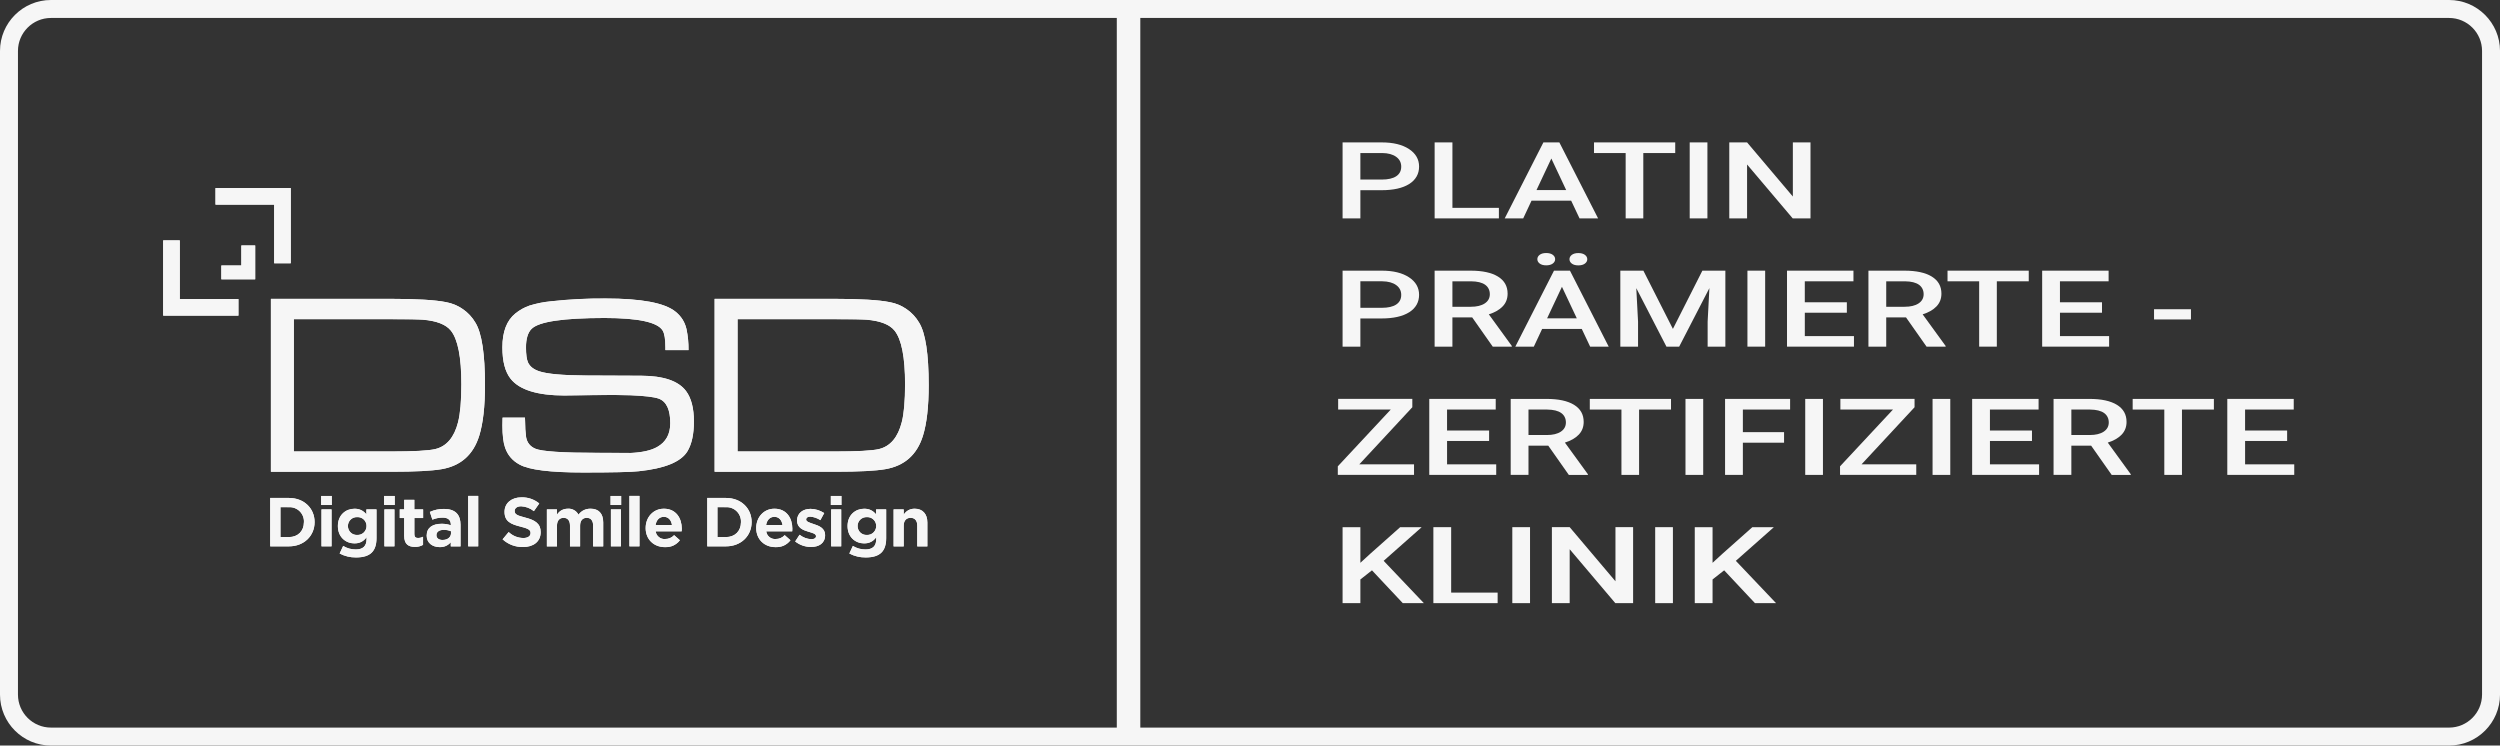 <?xml version="1.0" encoding="UTF-8"?>
<svg id="Ebene_2" data-name="Ebene 2" xmlns="http://www.w3.org/2000/svg" viewBox="0 0 2088.03 622.69">
  <rect x="0" y="0" width="2088.03" height="622.69" fill="#333333" stroke="none"/>
  <defs>
    <style>
      .cls-1 {
        fill: #f6f6f6;
        stroke-width: 0px;
      }
    </style>
  </defs>
  <g id="Ebene_1-2" data-name="Ebene 1">
    <g>
      <g>
        <path class="cls-1" d="M234.19,423.61v25h7.1c7.49,0,12.53-5.05,12.53-12.37v-.1c.08-1.68-.18-3.31-.79-4.88-.61-1.57-1.51-2.95-2.7-4.14-1.19-1.19-2.58-2.09-4.15-2.69s-3.2-.86-4.89-.77l-7.1-.04ZM225.7,415.9h15.59c12.69,0,21.46,8.71,21.46,20.08v.12c0,11.37-8.83,20.18-21.46,20.18h-15.59v-40.38Z"/>
        <path class="cls-1" d="M268.53,425.45h8.38v30.89h-8.38v-30.89ZM268.24,414.24h8.83v7.55h-8.83v-7.55Z"/>
        <path class="cls-1" d="M306.13,439.36v-.1c0-1.02-.2-1.99-.6-2.93s-.98-1.75-1.72-2.45c-.74-.7-1.59-1.22-2.55-1.56-.96-.34-1.94-.48-2.96-.42-1.01-.05-1.98.1-2.92.46s-1.78.87-2.51,1.57c-.73.7-1.29,1.51-1.69,2.43-.4.93-.59,1.89-.59,2.9v.1c-.01,1.01.18,1.99.57,2.93s.95,1.76,1.68,2.46c.73.7,1.57,1.24,2.52,1.59.95.36,1.93.51,2.94.46,1.02.05,2.01-.09,2.97-.45.96-.35,1.81-.88,2.55-1.59.74-.7,1.31-1.53,1.71-2.47.4-.94.6-1.92.6-2.94ZM283.71,462.34l2.94-6.32c3.24,1.96,6.76,2.94,10.55,2.94,6.05,0,8.99-2.94,8.99-8.6v-1.66c-2.49,3.52-5.9,5.24-10.21,5.16-7.21,0-13.75-5.27-13.75-14.43v-.1c0-9.15,6.65-14.37,13.75-14.37,4.14-.09,7.5,1.49,10.09,4.72v-4.21h8.43v24.02c0,5.43-1.32,9.43-3.93,12.03-2.84,2.82-7.27,4.1-13.15,4.1-4.84.06-9.41-1.04-13.71-3.28Z"/>
        <path class="cls-1" d="M321.04,425.46h8.37v30.89h-8.37v-30.89ZM320.82,414.24h8.83v7.55h-8.83v-7.55Z"/>
        <path class="cls-1" d="M337.57,447.52v-14.87h-3.71v-7.19h3.71v-7.99h8.47v7.99h7.35v7.21h-7.35v13.53c0,2.16.94,3.16,2.94,3.16,1.53,0,2.97-.34,4.32-1.04v6.77c-2.1,1.2-4.35,1.77-6.77,1.71-5.31-.01-8.97-2.12-8.97-9.27Z"/>
        <path class="cls-1" d="M376.64,445.36v-1.66c-1.88-.79-3.84-1.18-5.88-1.18-3.88,0-6.27,1.62-6.27,4.41v.12c0,2.49,2.1,3.93,5.05,3.93,4.27.03,7.15-2.29,7.15-5.62h-.04ZM356.34,447.41v-.1c0-6.72,5.15-9.83,12.47-9.83,2.64-.03,5.21.38,7.71,1.22v-.54c0-3.78-2.32-5.88-6.83-5.88-2.97.01-5.84.58-8.59,1.71l-2.1-6.43c3.78-1.75,7.75-2.58,11.91-2.5,4.72,0,8.16,1.28,10.37,3.44,2.21,2.16,3.34,5.66,3.34,9.77v18.09h-8.16v-3.43c-2.5,2.85-5.64,4.19-9.43,4.04-5.78-.07-10.69-3.46-10.69-9.56Z"/>
        <rect class="cls-1" x="391.04" y="414.19" width="8.38" height="42.15"/>
        <path class="cls-1" d="M419.78,450.47l5.05-6.05c3.44,3.2,7.5,4.86,12.19,4.99,3.78,0,6.1-1.6,6.1-4.1v-.1c0-2.4-1.47-3.62-8.31-5.32-8.27-2.06-13.43-4.41-13.43-12.31v-.12c0-7.21,5.88-12.03,14.09-12.03,5.59-.1,10.56,1.61,14.91,5.1l-4.49,6.41c-3.1-2.48-6.64-3.83-10.61-4.05-3.54,0-5.43,1.72-5.43,3.77v.12c0,2.77,1.78,3.71,8.83,5.55,8.27,2.1,12.87,5.1,12.87,12.03v.12c0,7.93-6.1,12.41-14.71,12.41-6.51.05-12.21-2.09-17.08-6.41Z"/>
        <path class="cls-1" d="M456.77,425.46h8.41v4.41c2.15-3.31,5.2-4.97,9.15-5,1.84-.12,3.56.28,5.16,1.18s2.82,2.18,3.67,3.82c2.56-3.38,5.97-5.05,10.21-5,6.55,0,10.47,3.94,10.47,11.43v20.05h-8.43v-17.31c0-4.28-1.88-6.55-5.32-6.55s-5.55,2.27-5.55,6.55v17.31h-8.47v-17.31c0-4.28-1.94-6.55-5.32-6.55s-5.55,2.32-5.55,6.55v17.31h-8.43v-30.89Z"/>
        <path class="cls-1" d="M510.24,425.45h8.37v30.89h-8.37v-30.89ZM509.96,414.24h8.83v7.55h-8.83v-7.55Z"/>
        <rect class="cls-1" x="525.71" y="414.19" width="8.38" height="42.15"/>
        <path class="cls-1" d="M561.22,438.54c-.56-4.05-2.94-6.88-6.77-6.88s-6.27,2.72-6.94,6.88h13.71ZM539.26,441.04v-.12c0-8.83,6.25-16.03,15.19-16.03,10.19,0,14.97,7.94,14.97,16.69,0,.66,0,1.47-.12,2.22h-21.68c.25,1.92,1.13,3.5,2.62,4.73,1.5,1.23,3.21,1.78,5.14,1.66,3.02.05,5.57-1.02,7.65-3.22l4.82,4.27c-3.24,4.02-7.43,5.93-12.59,5.72-9.19,0-16.02-6.49-16.02-15.91Z"/>
        <path class="cls-1" d="M599.21,423.61v25h7.09c7.49,0,12.55-5.05,12.55-12.37v-.1c.08-1.68-.19-3.31-.8-4.88-.61-1.57-1.51-2.95-2.71-4.14-1.19-1.19-2.58-2.09-4.15-2.69s-3.2-.86-4.89-.77l-7.09-.04ZM590.72,415.9h15.58c12.71,0,21.47,8.71,21.47,20.08v.12c0,11.37-8.83,20.18-21.47,20.18h-15.58v-40.38Z"/>
        <path class="cls-1" d="M653.56,438.54c-.54-4.05-2.94-6.88-6.77-6.88s-6.27,2.72-6.93,6.88h13.69ZM631.6,441.04v-.12c0-8.83,6.27-16.03,15.19-16.03,10.21,0,14.97,7.94,14.97,16.69,0,.66,0,1.47-.1,2.22h-21.7c.25,1.92,1.13,3.5,2.62,4.73,1.5,1.23,3.21,1.78,5.14,1.66,3.03.05,5.58-1.02,7.66-3.22l4.82,4.27c-3.24,4.02-7.43,5.93-12.59,5.72-9.21,0-16.03-6.49-16.03-15.91Z"/>
        <path class="cls-1" d="M664.15,452.23l3.66-5.6c2.87,2.26,6.12,3.5,9.77,3.72,2.66,0,3.94-1,3.94-2.5v-.1c0-2-3.06-2.66-6.49-3.72-4.41-1.28-9.33-3.27-9.33-9.21v-.1c0-6.22,5.05-9.71,11.25-9.71,4.16.07,7.96,1.25,11.43,3.54l-3.21,5.88c-2.57-1.69-5.38-2.67-8.44-2.94-2.21,0-3.43,1-3.43,2.32v.12c0,1.82,3.04,2.66,6.43,3.82,4.32,1.38,9.37,3.44,9.37,9.09v.12c0,6.77-5.1,9.87-11.77,9.87-4.92-.04-9.32-1.58-13.19-4.6Z"/>
        <path class="cls-1" d="M694.23,425.45h8.37v30.89h-8.37v-30.89ZM693.93,414.24h8.83v7.55h-8.83v-7.55Z"/>
        <path class="cls-1" d="M731.82,439.36v-.1c0-1.02-.2-1.99-.6-2.93-.4-.93-.98-1.75-1.72-2.45-.74-.7-1.59-1.22-2.55-1.56-.96-.34-1.94-.48-2.96-.42-1.01-.05-1.98.1-2.92.46-.94.35-1.78.87-2.51,1.57s-1.29,1.51-1.69,2.43c-.4.93-.59,1.89-.59,2.9v.1c-.01,1.01.18,1.99.57,2.93.39.94.95,1.76,1.68,2.46.73.7,1.57,1.24,2.52,1.59.95.36,1.93.51,2.94.46,1.02.05,2.01-.09,2.97-.45s1.81-.88,2.55-1.59c.74-.7,1.31-1.53,1.71-2.47.4-.94.6-1.92.6-2.94h0ZM709.42,462.34l2.94-6.32c3.24,1.96,6.75,2.94,10.53,2.94,6.05,0,8.99-2.94,8.99-8.6v-1.66c-2.49,3.52-5.9,5.24-10.21,5.16-7.21,0-13.75-5.27-13.75-14.43v-.1c0-9.15,6.65-14.37,13.75-14.37,4.14-.08,7.51,1.49,10.1,4.72v-4.21h8.43v24.02c0,5.43-1.34,9.43-3.94,12.03-2.82,2.82-7.27,4.1-13.15,4.1-4.84.06-9.4-1.04-13.69-3.28Z"/>
        <path class="cls-1" d="M746.36,425.46h8.43v4.41c2.15-3.31,5.2-4.97,9.15-5,6.66,0,10.6,4.41,10.6,11.49v19.99h-8.43v-17.31c0-4.28-2.06-6.55-5.56-6.55s-5.77,2.27-5.77,6.55v17.31h-8.43v-30.89Z"/>
        <path class="cls-1" d="M245.38,377.08h81.1c18.97,0,31.29-.67,36.95-2,9.53-2.27,15.9-9.78,19.12-22.55,1.82-7.12,2.74-17.66,2.75-31.62,0-22.64-2.94-37.6-8.83-44.86-4.09-5.08-11.88-8.11-23.39-9.1-3.32-.27-12.54-.41-27.64-.41h-80.04l-.03,110.55ZM226.26,394.01v-144.41h99.65c22.01,0,37.53.92,46.55,2.75,5.17.93,9.9,2.9,14.21,5.9,4.31,3,7.79,6.77,10.44,11.29,5.3,8.68,7.94,26.06,7.94,52.16,0,17.78-1.59,31.81-4.77,42.11-4.9,15.94-15.41,25.29-31.54,28.03-8.24,1.41-22.02,2.12-41.36,2.12l-101.14.04Z"/>
        <path class="cls-1" d="M419.75,348.84h18.72c-.02,1.06.02,2.12.12,3.18-.02,4.41.26,8.8.84,13.16.84,4.54,3.38,7.73,7.62,9.56,5.35,2.34,22.88,3.51,52.58,3.5,23.97,0,32.31.07,25,.22,10.65-.29,18.73-1.99,24.24-5.09,7.33-4.09,10.99-10.72,10.99-19.89,0-11.42-3.27-18.29-9.81-20.59-3.92-1.34-11.67-2.26-23.24-2.75-8.31-.29-18.98-.33-32.02-.12-18.24.22-25.88.32-22.92.32-22.81,0-37.91-4.65-45.32-13.94-4.65-5.8-6.97-14.55-6.97-26.27,0-13.03,3.63-22.47,10.88-28.31,3.54-2.86,7.47-5.05,11.77-6.55,5.9-1.83,11.93-3.03,18.08-3.6,15.09-1.67,30.23-2.44,45.42-2.32,29.94,0,49.41,3.66,58.42,10.99,4.76,3.78,7.82,8.64,9.19,14.56,1.21,5.78,1.77,11.62,1.69,17.52h-19.24v-2.28c0-6.94-.77-11.65-2.32-14.12-4.29-6.95-20.47-10.43-48.54-10.43-34.51,0-54.82,3.03-60.94,9.1-3.1,3.11-4.65,8.26-4.65,15.44,0,5.88.56,10.08,1.69,12.59,1.62,3.45,4.86,5.95,9.72,7.5,6.55,2.12,19.16,3.25,37.82,3.4,3.59,0,19.28.07,47.07.21,18.63.07,31.09,4.33,37.39,12.8,4.37,5.88,6.55,14.35,6.55,25.4,0,10.58-1.8,18.87-5.4,24.86-5.35,8.88-18.93,14.45-40.73,16.71-6.56.71-21.94,1.06-46.13,1.06-27.78,0-45.59-2.23-53.42-6.68-5.78-3.09-9.76-7.73-11.96-13.9-1.58-4.25-2.37-10.51-2.37-18.78,0-.44.1-2.57.16-6.46Z"/>
        <path class="cls-1" d="M615.98,377.08h81.09c18.99,0,31.31-.67,36.96-2,9.53-2.27,15.91-9.78,19.12-22.55,1.82-7.12,2.74-17.66,2.75-31.62,0-22.64-2.94-37.6-8.83-44.86-4.09-5.08-11.89-8.11-23.4-9.1-3.3-.27-12.51-.41-27.62-.41h-80.04l-.03,110.55ZM596.86,394.01v-144.41h99.65c22,0,37.52.92,46.55,2.75,5.17.93,9.9,2.9,14.21,5.9,4.31,3,7.79,6.77,10.44,11.29,5.29,8.68,7.94,26.06,7.94,52.16,0,17.78-1.59,31.81-4.77,42.11-4.9,15.94-15.41,25.29-31.54,28.03-8.26,1.41-22.04,2.12-41.36,2.12l-101.14.04Z"/>
        <polygon class="cls-1" points="150.14 200.77 136.3 200.77 136.3 263.61 199.14 263.61 199.14 249.77 150.14 249.77 150.14 200.77"/>
        <polygon class="cls-1" points="180 157.07 180 170.91 229 170.91 229 219.89 242.84 219.89 242.84 157.07 180 157.07"/>
        <polygon class="cls-1" points="201.59 205.02 201.59 221.75 184.88 221.75 184.88 233.29 213.15 233.29 213.15 205.02 201.59 205.02"/>
        <path class="cls-1" d="M253.82,436.2c0,7.35-5.05,12.37-12.53,12.37h-7.03v-25h7.1c1.68-.09,3.31.17,4.88.77,1.57.6,2.96,1.5,4.15,2.69,1.19,1.19,2.1,2.57,2.7,4.14s.87,3.2.79,4.88l-.07.16ZM241.29,415.9h-15.59v40.45h15.59c12.69,0,21.46-8.83,21.46-20.19v-.12c0-11.43-8.77-20.14-21.46-20.14Z"/>
        <rect class="cls-1" x="268.24" y="414.24" width="8.87" height="7.55"/>
        <rect class="cls-1" x="268.53" y="425.45" width="8.37" height="30.84"/>
        <path class="cls-1" d="M306.13,439.36c0,1.02-.2,2-.6,2.94-.4.94-.97,1.76-1.71,2.47-.74.7-1.59,1.23-2.55,1.59-.96.35-1.95.5-2.97.45-1.01.05-1.99-.11-2.94-.46s-1.79-.89-2.52-1.59c-.73-.7-1.29-1.53-1.68-2.46s-.58-1.91-.57-2.93v-.1c0-1.01.2-1.97.59-2.9.4-.93.96-1.74,1.69-2.43.73-.7,1.56-1.22,2.51-1.57.94-.35,1.92-.5,2.92-.46,1.02-.07,2,.07,2.96.42.96.34,1.81.86,2.55,1.56.74.7,1.31,1.51,1.72,2.45s.6,1.91.6,2.93v.1ZM306.01,429.61c-2.59-3.23-5.95-4.81-10.09-4.72-7.1,0-13.75,5.22-13.75,14.37v.1c0,9.16,6.55,14.43,13.75,14.43,4.31.08,7.72-1.64,10.21-5.16v1.66c0,5.66-2.94,8.6-8.99,8.6-3.79,0-7.3-.98-10.55-2.94l-2.94,6.32c4.28,2.23,8.83,3.32,13.65,3.27,5.88,0,10.3-1.28,13.15-4.1,2.6-2.6,3.94-6.6,3.94-12.03v-23.95h-8.44l.06,4.15Z"/>
        <rect class="cls-1" x="320.82" y="414.24" width="8.87" height="7.55"/>
        <rect class="cls-1" x="321.1" y="425.45" width="8.37" height="30.84"/>
        <path class="cls-1" d="M346.05,417.46h-8.43v8h-3.71v7.21h3.71v14.86c0,7.1,3.66,9.21,8.99,9.21,2.41.06,4.67-.5,6.77-1.71v-6.77c-1.36.7-2.8,1.05-4.32,1.04-2.06,0-2.94-1-2.94-3.16v-13.53h7.3v-7.15h-7.35v-8Z"/>
        <path class="cls-1" d="M376.68,445.36c0,3.32-2.94,5.65-7.1,5.65-2.94,0-5.05-1.47-5.05-3.93v-.12c0-2.82,2.38-4.41,6.27-4.41,2.04,0,4,.38,5.88,1.18v1.63ZM370.96,425.11c-4.16-.08-8.13.75-11.91,2.5l2.1,6.43c2.75-1.12,5.62-1.69,8.59-1.71,4.5,0,6.83,2.04,6.83,5.88v.49c-2.5-.84-5.07-1.25-7.71-1.22-7.35,0-12.47,3.1-12.47,9.83v.1c0,6.1,4.87,9.49,10.69,9.49,3.79.14,6.93-1.2,9.44-4.05v3.5h8.15v-18.03c0-4.1-1.06-7.49-3.34-9.77-2.28-2.28-5.65-3.44-10.37-3.44Z"/>
        <rect class="cls-1" x="391.04" y="414.19" width="8.37" height="42.1"/>
        <path class="cls-1" d="M438.71,432.27c-7.09-1.84-8.83-2.78-8.83-5.54v-.12c0-2.04,1.88-3.77,5.43-3.77,3.97.22,7.5,1.56,10.6,4.05l4.49-6.43c-4.36-3.5-9.33-5.2-14.91-5.1-8.21,0-14.09,4.82-14.09,12.03v.12c0,7.93,5.16,10.3,13.43,12.31,6.87,1.71,8.31,2.94,8.31,5.32v.1c0,2.5-2.32,4.1-6.1,4.1-4.69-.12-8.76-1.79-12.19-4.99l-5.06,6.1c4.87,4.33,10.56,6.47,17.08,6.43,8.65,0,14.71-4.49,14.71-12.41v-.12c.04-6.99-4.56-9.99-12.86-12.09Z"/>
        <path class="cls-1" d="M493.32,424.89c-4.24-.04-7.64,1.62-10.21,5-.84-1.64-2.06-2.91-3.67-3.82-1.6-.91-3.32-1.3-5.16-1.18-3.92.04-6.96,1.7-9.1,4.99v-4.41h-8.43v30.89h8.43v-17.31c0-4.22,2.16-6.55,5.55-6.55s5.32,2.27,5.32,6.55v17.31h8.43v-17.31c0-4.28,2.16-6.55,5.55-6.55s5.32,2.27,5.32,6.55v17.31h8.43v-20.03c.01-7.49-3.91-11.43-10.46-11.43Z"/>
        <rect class="cls-1" x="510.24" y="425.45" width="8.37" height="30.84"/>
        <rect class="cls-1" x="509.96" y="414.24" width="8.87" height="7.55"/>
        <rect class="cls-1" x="525.71" y="414.19" width="8.37" height="42.1"/>
        <path class="cls-1" d="M547.55,438.54c.68-4.16,3.16-6.88,6.94-6.88s6.21,2.84,6.77,6.88h-13.71ZM554.45,424.89c-8.93,0-15.19,7.21-15.19,16.03v.12c0,9.43,6.81,15.91,16.02,15.91,5.16.2,9.35-1.7,12.59-5.72l-4.82-4.27c-2.08,2.2-4.63,3.27-7.65,3.22-1.93.13-3.65-.43-5.14-1.66-1.5-1.23-2.37-2.81-2.62-4.73h21.68c0-.78.12-1.56.12-2.22,0-8.77-4.78-16.69-14.97-16.69Z"/>
        <path class="cls-1" d="M618.85,436.2c0,7.35-5.06,12.37-12.55,12.37h-7.09v-25h7.09c1.68-.09,3.31.17,4.89.77,1.57.6,2.96,1.5,4.15,2.68,1.2,1.19,2.1,2.57,2.71,4.14.61,1.57.88,3.2.8,4.88v.16ZM606.3,415.9h-15.58v40.45h15.58c12.71,0,21.47-8.83,21.47-20.19v-.12c0-11.43-8.77-20.14-21.47-20.14Z"/>
        <path class="cls-1" d="M639.87,438.54c.66-4.16,3.16-6.88,6.93-6.88s6.22,2.84,6.77,6.88h-13.69ZM646.79,424.89c-8.93,0-15.19,7.21-15.19,16.03v.12c0,9.43,6.82,15.91,16.03,15.91,5.16.2,9.35-1.7,12.59-5.72l-4.82-4.27c-2.08,2.2-4.63,3.27-7.66,3.22-1.93.12-3.65-.43-5.14-1.66-1.5-1.23-2.37-2.81-2.62-4.73h21.7c0-.78.1-1.56.1-2.22,0-8.77-4.77-16.69-14.97-16.69Z"/>
        <path class="cls-1" d="M679.74,437.76c-3.38-1.16-6.43-2-6.43-3.82v-.12c0-1.32,1.22-2.32,3.43-2.32,3.06.27,5.87,1.25,8.44,2.94l3.21-5.88c-3.46-2.29-7.26-3.48-11.41-3.55-6.22,0-11.27,3.49-11.27,9.71v.1c0,5.88,4.94,7.93,9.33,9.21,3.43,1.06,6.49,1.72,6.49,3.72v.1c0,1.47-1.28,2.5-3.94,2.5-3.65-.22-6.9-1.46-9.77-3.72l-3.66,5.6c3.89,3.04,8.3,4.57,13.24,4.6,6.65,0,11.77-3.1,11.77-9.87v-.12c-.04-5.65-5.09-7.71-9.41-9.09Z"/>
        <rect class="cls-1" x="694.21" y="425.45" width="8.37" height="30.84"/>
        <rect class="cls-1" x="693.93" y="414.24" width="8.87" height="7.55"/>
        <path class="cls-1" d="M731.82,439.36c0,1.02-.2,2-.6,2.94-.4.94-.97,1.76-1.71,2.47-.74.7-1.59,1.23-2.55,1.59s-1.95.5-2.97.45c-1.01.05-1.99-.11-2.94-.46-.95-.36-1.79-.89-2.52-1.59-.73-.7-1.29-1.53-1.68-2.46-.39-.94-.58-1.91-.57-2.93v-.1c0-1.01.2-1.97.59-2.9.4-.93.96-1.74,1.69-2.43s1.56-1.22,2.51-1.57,1.92-.5,2.92-.46c1.02-.07,2,.07,2.96.42.96.34,1.81.86,2.55,1.56.74.7,1.31,1.51,1.72,2.45.4.93.6,1.91.6,2.93v.1ZM731.72,429.61c-2.6-3.23-5.96-4.8-10.11-4.72-7.1,0-13.75,5.22-13.75,14.37v.1c0,9.16,6.55,14.43,13.75,14.43,4.31.08,7.72-1.64,10.21-5.16v1.66c0,5.66-2.94,8.6-8.99,8.6-3.79,0-7.3-.98-10.53-2.94l-2.94,6.32c4.27,2.23,8.82,3.32,13.63,3.27,5.88,0,10.3-1.28,13.15-4.1,2.6-2.6,3.94-6.6,3.94-12.03v-23.95h-8.43l.06,4.15Z"/>
        <path class="cls-1" d="M763.93,424.89c-3.95.03-7,1.69-9.15,5v-4.41h-8.43v30.89h8.43v-17.33c0-4.28,2.28-6.55,5.77-6.55s5.56,2.27,5.56,6.55v17.31h8.43v-19.97c0-7.1-3.94-11.49-10.6-11.49Z"/>
        <path class="cls-1" d="M382.69,352.54c-3.25,12.75-9.62,20.26-19.12,22.55-5.65,1.34-17.96,2.01-36.95,2h-81.21v-110.48h80.15c15.1,0,24.31.14,27.64.43,11.5.98,19.3,4.01,23.39,9.09,5.88,7.27,8.83,22.22,8.83,44.86-.02,13.91-.95,24.43-2.78,31.55h.06ZM372.52,252.36c-9.03-1.83-24.55-2.75-46.55-2.75h-99.71v144.41h101.14c19.33,0,33.11-.71,41.36-2.12,16.09-2.76,26.6-12.1,31.54-28.03,3.18-10.3,4.77-24.33,4.77-42.11,0-26.09-2.65-43.48-7.94-52.16-2.64-4.53-6.11-8.3-10.41-11.31-4.29-3.01-9.02-4.99-14.18-5.93Z"/>
        <path class="cls-1" d="M535.57,313.82c-27.76-.15-43.45-.22-47.07-.21-18.63-.15-31.24-1.28-37.82-3.4-4.9-1.54-8.14-4.04-9.72-7.5-1.13-2.47-1.69-6.67-1.69-12.59,0-7.19,1.55-12.34,4.65-15.44,6.12-6.07,26.43-9.1,60.92-9.1,28.09,0,44.27,3.48,48.54,10.43,1.55,2.47,2.32,7.18,2.32,14.12v2.22h19.36c.08-5.9-.48-11.74-1.69-17.52-1.37-5.92-4.43-10.78-9.19-14.56-9.01-7.33-28.49-10.99-58.42-10.99-15.19-.12-30.33.66-45.42,2.32-6.15.57-12.18,1.78-18.08,3.6-4.3,1.5-8.22,3.68-11.77,6.55-7.26,5.88-10.88,15.32-10.88,28.31,0,11.77,2.29,20.54,6.87,26.31,7.34,9.24,22.3,13.88,44.88,13.93.72,0,8.43-.13,23.36-.31,13.03-.21,23.71-.17,32.02.12,11.62.48,19.37,1.4,23.24,2.75,6.55,2.32,9.82,9.19,9.81,20.59,0,9.17-3.66,15.8-10.99,19.89-5.16,2.94-12.66,4.53-22.33,4.96-2.34,0-11.27-.09-26.87-.09-29.7,0-47.23-1.17-52.58-3.5-4.24-1.83-6.78-5.02-7.62-9.56-.58-4.37-.86-8.76-.84-13.16-.07-.63-.1-1.69-.1-3.18h-18.69c0,3.88-.1,6.05-.1,6.46,0,8.28.74,14.53,2.22,18.77,2.2,6.17,6.18,10.81,11.96,13.9,7.84,4.46,25.65,6.69,53.42,6.68,24.19,0,39.57-.35,46.13-1.06,21.8-2.27,35.37-7.81,40.73-16.64,3.61-6,5.41-14.29,5.4-24.86,0-11.07-2.18-19.54-6.55-25.4-6.34-8.48-18.81-12.76-37.39-12.84Z"/>
        <path class="cls-1" d="M753.23,352.54c-3.26,12.75-9.63,20.26-19.12,22.55-5.65,1.34-17.97,2.01-36.96,2h-81.13v-110.48h80.1c15.1,0,24.31.14,27.62.43,11.52.98,19.32,4.01,23.4,9.09,5.88,7.27,8.83,22.22,8.83,44.86,0,13.91-.9,24.43-2.74,31.55h0ZM743.06,252.36c-9.03-1.83-24.55-2.75-46.55-2.75h-99.65v144.41h101.14c19.33,0,33.11-.71,41.36-2.12,16.09-2.76,26.6-12.1,31.54-28.03,3.18-10.3,4.77-24.33,4.77-42.11,0-26.09-2.65-43.48-7.94-52.16-2.65-4.54-6.13-8.31-10.44-11.32-4.31-3.01-9.04-4.98-14.21-5.92Z"/>
        <polygon class="cls-1" points="150.14 200.77 136.3 200.77 136.3 263.61 199.14 263.61 199.14 249.77 150.14 249.77 150.14 200.77"/>
        <polygon class="cls-1" points="229 219.89 242.84 219.89 242.84 157.07 180 157.07 180 170.91 229 170.91 229 219.89"/>
        <polygon class="cls-1" points="201.59 221.75 184.88 221.75 184.88 233.29 213.15 233.29 213.15 205.02 201.59 205.02 201.59 221.75"/>
      </g>
      <g>
        <path class="cls-1" d="M1136.2,158.86v23.54h-14.86v-63.46h32.71c9.55,0,17.14,1.85,22.76,5.54,5.62,3.69,8.43,8.58,8.43,14.66s-2.75,11.07-8.25,14.53c-5.5,3.46-13.2,5.19-23.11,5.19h-17.68ZM1136.2,149.97h17.85c5.29,0,9.32-.92,12.1-2.77,2.78-1.85,4.17-4.51,4.17-8s-1.41-6.17-4.23-8.22c-2.82-2.05-6.7-3.1-11.63-3.16h-18.26v22.14Z"/>
        <path class="cls-1" d="M1213.07,173.6h38.82v8.8h-53.67v-63.46h14.86v54.66Z"/>
        <path class="cls-1" d="M1312.26,167.62h-33.12l-6.93,14.78h-15.45l32.3-63.46h13.33l32.36,63.46h-15.5l-6.99-14.78ZM1283.31,158.73h24.78l-12.39-26.33-12.39,26.33Z"/>
        <path class="cls-1" d="M1399.17,127.83h-26.66v54.57h-14.74v-54.57h-26.43v-8.89h67.83v8.89Z"/>
        <path class="cls-1" d="M1426.06,182.4h-14.8v-63.46h14.8v63.46Z"/>
        <path class="cls-1" d="M1512.15,182.4h-14.86l-38.11-45.02v45.02h-14.86v-63.46h14.86l38.23,45.2v-45.2h14.74v63.46Z"/>
        <path class="cls-1" d="M1136.2,265.98v23.54h-14.86v-63.46h32.71c9.55,0,17.14,1.85,22.76,5.54,5.62,3.69,8.43,8.58,8.43,14.66s-2.75,11.07-8.25,14.53c-5.5,3.46-13.2,5.19-23.11,5.19h-17.68ZM1136.2,257.09h17.85c5.29,0,9.32-.92,12.1-2.77,2.78-1.85,4.17-4.51,4.17-8s-1.41-6.17-4.23-8.22c-2.82-2.05-6.7-3.1-11.63-3.16h-18.26v22.14Z"/>
        <path class="cls-1" d="M1229.63,265.11h-16.56v24.41h-14.86v-63.46h30.07c9.87,0,17.48,1.64,22.84,4.93,5.36,3.29,8.05,8.04,8.05,14.27,0,4.25-1.38,7.8-4.14,10.67s-6.61,5.07-11.54,6.61l19.2,26.43v.57h-15.92l-17.15-24.41ZM1213.07,256.22h15.27c5.01,0,8.93-.94,11.75-2.81,2.82-1.87,4.23-4.44,4.23-7.69s-1.3-6.03-3.91-7.89c-2.6-1.86-6.49-2.82-11.66-2.88h-15.68v21.27Z"/>
        <path class="cls-1" d="M1321.12,274.74h-33.12l-6.93,14.78h-15.45l32.3-63.46h13.33l32.36,63.46h-15.5l-6.99-14.78ZM1284.01,216.47c0-1.45.66-2.67,1.97-3.66,1.31-.99,3.12-1.48,5.43-1.48s4.13.49,5.46,1.48c1.33.99,2,2.21,2,3.66s-.67,2.67-2,3.66c-1.33.99-3.15,1.48-5.46,1.48s-4.12-.49-5.43-1.48c-1.31-.99-1.97-2.21-1.97-3.66ZM1292.17,265.85h24.78l-12.39-26.33-12.39,26.33ZM1310.85,216.51c0-1.45.66-2.67,1.97-3.66,1.31-.99,3.12-1.48,5.43-1.48s4.13.49,5.46,1.48c1.33.99,2,2.21,2,3.66s-.67,2.67-2,3.66c-1.33.99-3.15,1.48-5.46,1.48s-4.12-.49-5.43-1.48c-1.31-.99-1.97-2.21-1.97-3.66Z"/>
        <path class="cls-1" d="M1372.57,226.06l24.66,48.64,24.61-48.64h19.2v63.46h-14.8v-20.92l1.47-27.98-25.25,48.9h-10.63l-25.19-48.86,1.47,27.94v20.92h-14.8v-63.46h19.26Z"/>
        <path class="cls-1" d="M1474.28,289.52h-14.8v-63.46h14.8v63.46Z"/>
        <path class="cls-1" d="M1542.52,261.19h-35.12v19.53h41.05v8.8h-55.91v-63.46h55.49v8.89h-40.64v17.52h35.12v8.72Z"/>
        <path class="cls-1" d="M1591.96,265.11h-16.56v24.41h-14.86v-63.46h30.07c9.87,0,17.48,1.64,22.84,4.93,5.36,3.29,8.05,8.04,8.05,14.27,0,4.25-1.38,7.8-4.14,10.67s-6.61,5.07-11.54,6.61l19.2,26.43v.57h-15.92l-17.15-24.41ZM1575.4,256.22h15.27c5.01,0,8.93-.94,11.75-2.81,2.82-1.87,4.23-4.44,4.23-7.69s-1.3-6.03-3.91-7.89c-2.6-1.86-6.49-2.82-11.66-2.88h-15.68v21.27Z"/>
        <path class="cls-1" d="M1694.43,234.95h-26.66v54.57h-14.74v-54.57h-26.43v-8.89h67.83v8.89Z"/>
        <path class="cls-1" d="M1755.63,261.19h-35.12v19.53h41.05v8.8h-55.91v-63.46h55.49v8.89h-40.64v17.52h35.12v8.72Z"/>
        <path class="cls-1" d="M1829.91,266.81h-30.83v-8.54h30.83v8.54Z"/>
        <path class="cls-1" d="M1135.32,387.83h45.69v8.8h-63.66v-7.15l44.22-47.42h-43.93v-8.89h61.95v6.97l-44.28,47.68Z"/>
        <path class="cls-1" d="M1243.73,368.3h-35.12v19.53h41.05v8.8h-55.91v-63.46h55.49v8.89h-40.64v17.52h35.12v8.72Z"/>
        <path class="cls-1" d="M1293.17,372.23h-16.56v24.41h-14.86v-63.46h30.07c9.87,0,17.48,1.64,22.84,4.93,5.36,3.29,8.05,8.04,8.05,14.27,0,4.25-1.38,7.8-4.14,10.67s-6.61,5.07-11.54,6.61l19.2,26.43v.57h-15.92l-17.15-24.41ZM1276.61,363.34h15.27c5.01,0,8.93-.94,11.75-2.81,2.82-1.87,4.23-4.44,4.23-7.69s-1.3-6.03-3.91-7.89c-2.6-1.86-6.49-2.82-11.66-2.88h-15.68v21.27Z"/>
        <path class="cls-1" d="M1395.65,342.07h-26.66v54.57h-14.74v-54.57h-26.43v-8.89h67.83v8.89Z"/>
        <path class="cls-1" d="M1422.54,396.64h-14.8v-63.46h14.8v63.46Z"/>
        <path class="cls-1" d="M1490.07,369.74h-34.41v26.89h-14.86v-63.46h54.32v8.89h-39.46v18.87h34.41v8.8Z"/>
        <path class="cls-1" d="M1522.55,396.64h-14.8v-63.46h14.8v63.46Z"/>
        <path class="cls-1" d="M1554.79,387.83h45.69v8.8h-63.66v-7.15l44.22-47.42h-43.93v-8.89h61.95v6.97l-44.28,47.68Z"/>
        <path class="cls-1" d="M1628.9,396.64h-14.8v-63.46h14.8v63.46Z"/>
        <path class="cls-1" d="M1697.14,368.3h-35.12v19.53h41.05v8.8h-55.91v-63.46h55.49v8.89h-40.64v17.52h35.12v8.72Z"/>
        <path class="cls-1" d="M1746.58,372.23h-16.56v24.41h-14.86v-63.46h30.07c9.87,0,17.48,1.64,22.84,4.93,5.36,3.29,8.05,8.04,8.05,14.27,0,4.25-1.38,7.8-4.14,10.67s-6.61,5.07-11.54,6.61l19.2,26.43v.57h-15.92l-17.15-24.41ZM1730.02,363.34h15.27c5.01,0,8.93-.94,11.75-2.81,2.82-1.87,4.23-4.44,4.23-7.69s-1.3-6.03-3.91-7.89c-2.6-1.86-6.49-2.82-11.66-2.88h-15.68v21.27Z"/>
        <path class="cls-1" d="M1849.06,342.07h-26.66v54.57h-14.74v-54.57h-26.43v-8.89h67.83v8.89Z"/>
        <path class="cls-1" d="M1910.25,368.3h-35.12v19.53h41.05v8.8h-55.91v-63.46h55.49v8.89h-40.64v17.52h35.12v8.72Z"/>
        <path class="cls-1" d="M1145.89,476.34l-9.69,7.63v19.79h-14.86v-63.46h14.86v29.77l8.22-7.54,25.02-22.23h17.97l-31.77,28.11,33.59,35.35h-17.62l-25.72-27.42Z"/>
        <path class="cls-1" d="M1212.02,494.95h38.82v8.8h-53.67v-63.46h14.86v54.66Z"/>
        <path class="cls-1" d="M1277.9,503.75h-14.8v-63.46h14.8v63.46Z"/>
        <path class="cls-1" d="M1363.99,503.75h-14.86l-38.11-45.02v45.02h-14.86v-63.46h14.86l38.23,45.2v-45.2h14.74v63.46Z"/>
        <path class="cls-1" d="M1397.23,503.75h-14.8v-63.46h14.8v63.46Z"/>
        <path class="cls-1" d="M1440.04,476.34l-9.69,7.63v19.79h-14.86v-63.46h14.86v29.77l8.22-7.54,25.02-22.23h17.97l-31.77,28.11,33.59,35.35h-17.62l-25.72-27.42Z"/>
      </g>
      <path class="cls-1" d="M2045.49,0H42.55C19.09,0,0,19.09,0,42.55v537.6c0,23.46,19.09,42.55,42.55,42.55h2002.94c23.46,0,42.55-19.09,42.55-42.55V42.55c0-23.46-19.09-42.55-42.55-42.55ZM15,580.15V42.55c0-15.19,12.36-27.55,27.55-27.55h890.21v592.69H42.55c-15.19,0-27.55-12.36-27.55-27.55ZM2073.03,580.15c0,15.19-12.36,27.55-27.55,27.55H952.4V15h1093.09c15.19,0,27.55,12.36,27.55,27.55v537.6Z"/>
    </g>
  </g>
</svg>